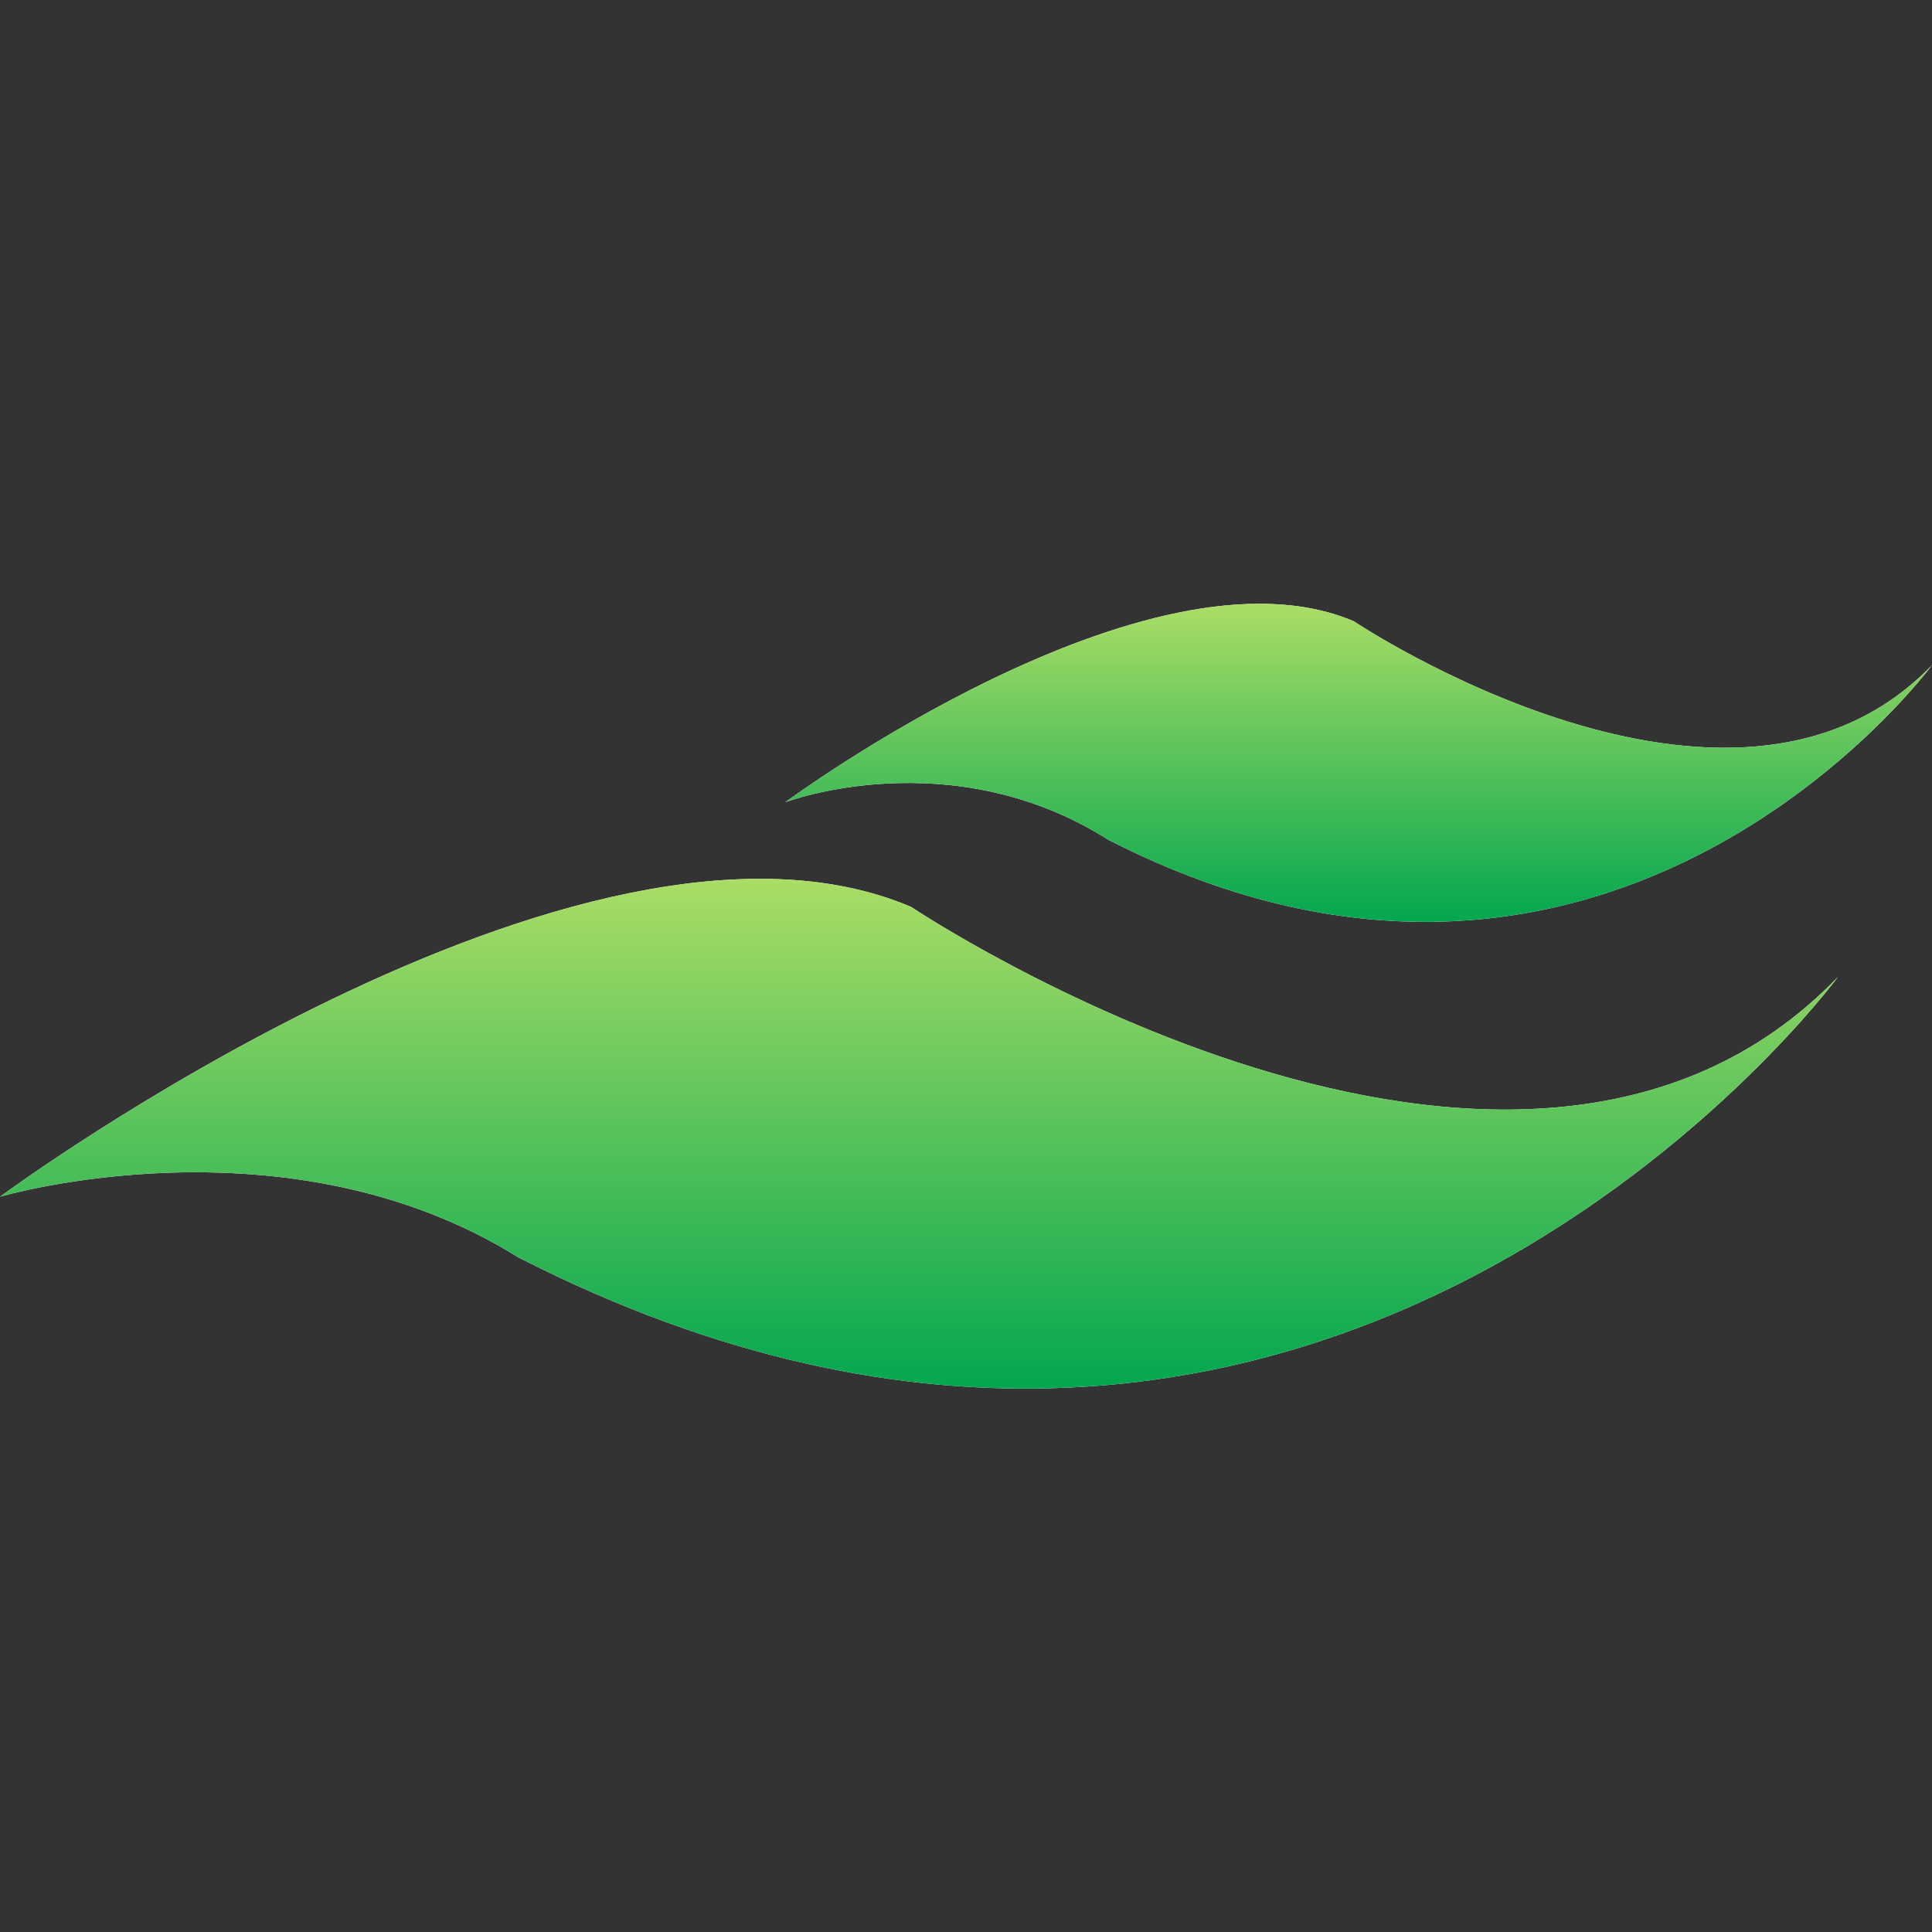 <svg width="32" height="32" viewBox="0 0 32 32" fill="none" xmlns="http://www.w3.org/2000/svg">
<rect x="0" y="0" width="32" height="32" fill="#333333" stroke="none"/>
<path d="M15.09 15.021C9.628 12.7 0 19.822 0 19.822C0 19.822 4.732 18.421 8.587 20.827C21.988 27.664 30.442 16.181 30.442 16.181C25.109 21.729 15.092 15.022 15.092 15.022L15.09 15.021Z" fill="white"/>
<path d="M15.09 15.021C9.628 12.7 0 19.822 0 19.822C0 19.822 4.732 18.421 8.587 20.827C21.988 27.664 30.442 16.181 30.442 16.181C25.109 21.729 15.092 15.022 15.092 15.022L15.09 15.021Z" fill="url(#paint0_linear_8971_38570)"/>
<path d="M22.423 10.29C19.015 8.842 13.008 13.287 13.008 13.287C13.008 13.287 15.741 12.251 18.365 13.914C26.725 18.178 32 11.016 32 11.016C28.672 14.475 22.423 10.29 22.423 10.29Z" fill="white"/>
<path d="M22.423 10.29C19.015 8.842 13.008 13.287 13.008 13.287C13.008 13.287 15.741 12.251 18.365 13.914C26.725 18.178 32 11.016 32 11.016C28.672 14.475 22.423 10.29 22.423 10.29Z" fill="url(#paint1_linear_8971_38570)"/>
<defs>
<linearGradient id="paint0_linear_8971_38570" x1="15.221" y1="23" x2="15.221" y2="14.556" gradientUnits="userSpaceOnUse">
<stop stop-color="#03A74F"/>
<stop offset="1" stop-color="#AADD66"/>
</linearGradient>
<linearGradient id="paint1_linear_8971_38570" x1="22.504" y1="15.269" x2="22.504" y2="10" gradientUnits="userSpaceOnUse">
<stop stop-color="#03A74F"/>
<stop offset="1" stop-color="#AADD66"/>
</linearGradient>
</defs>
</svg>
